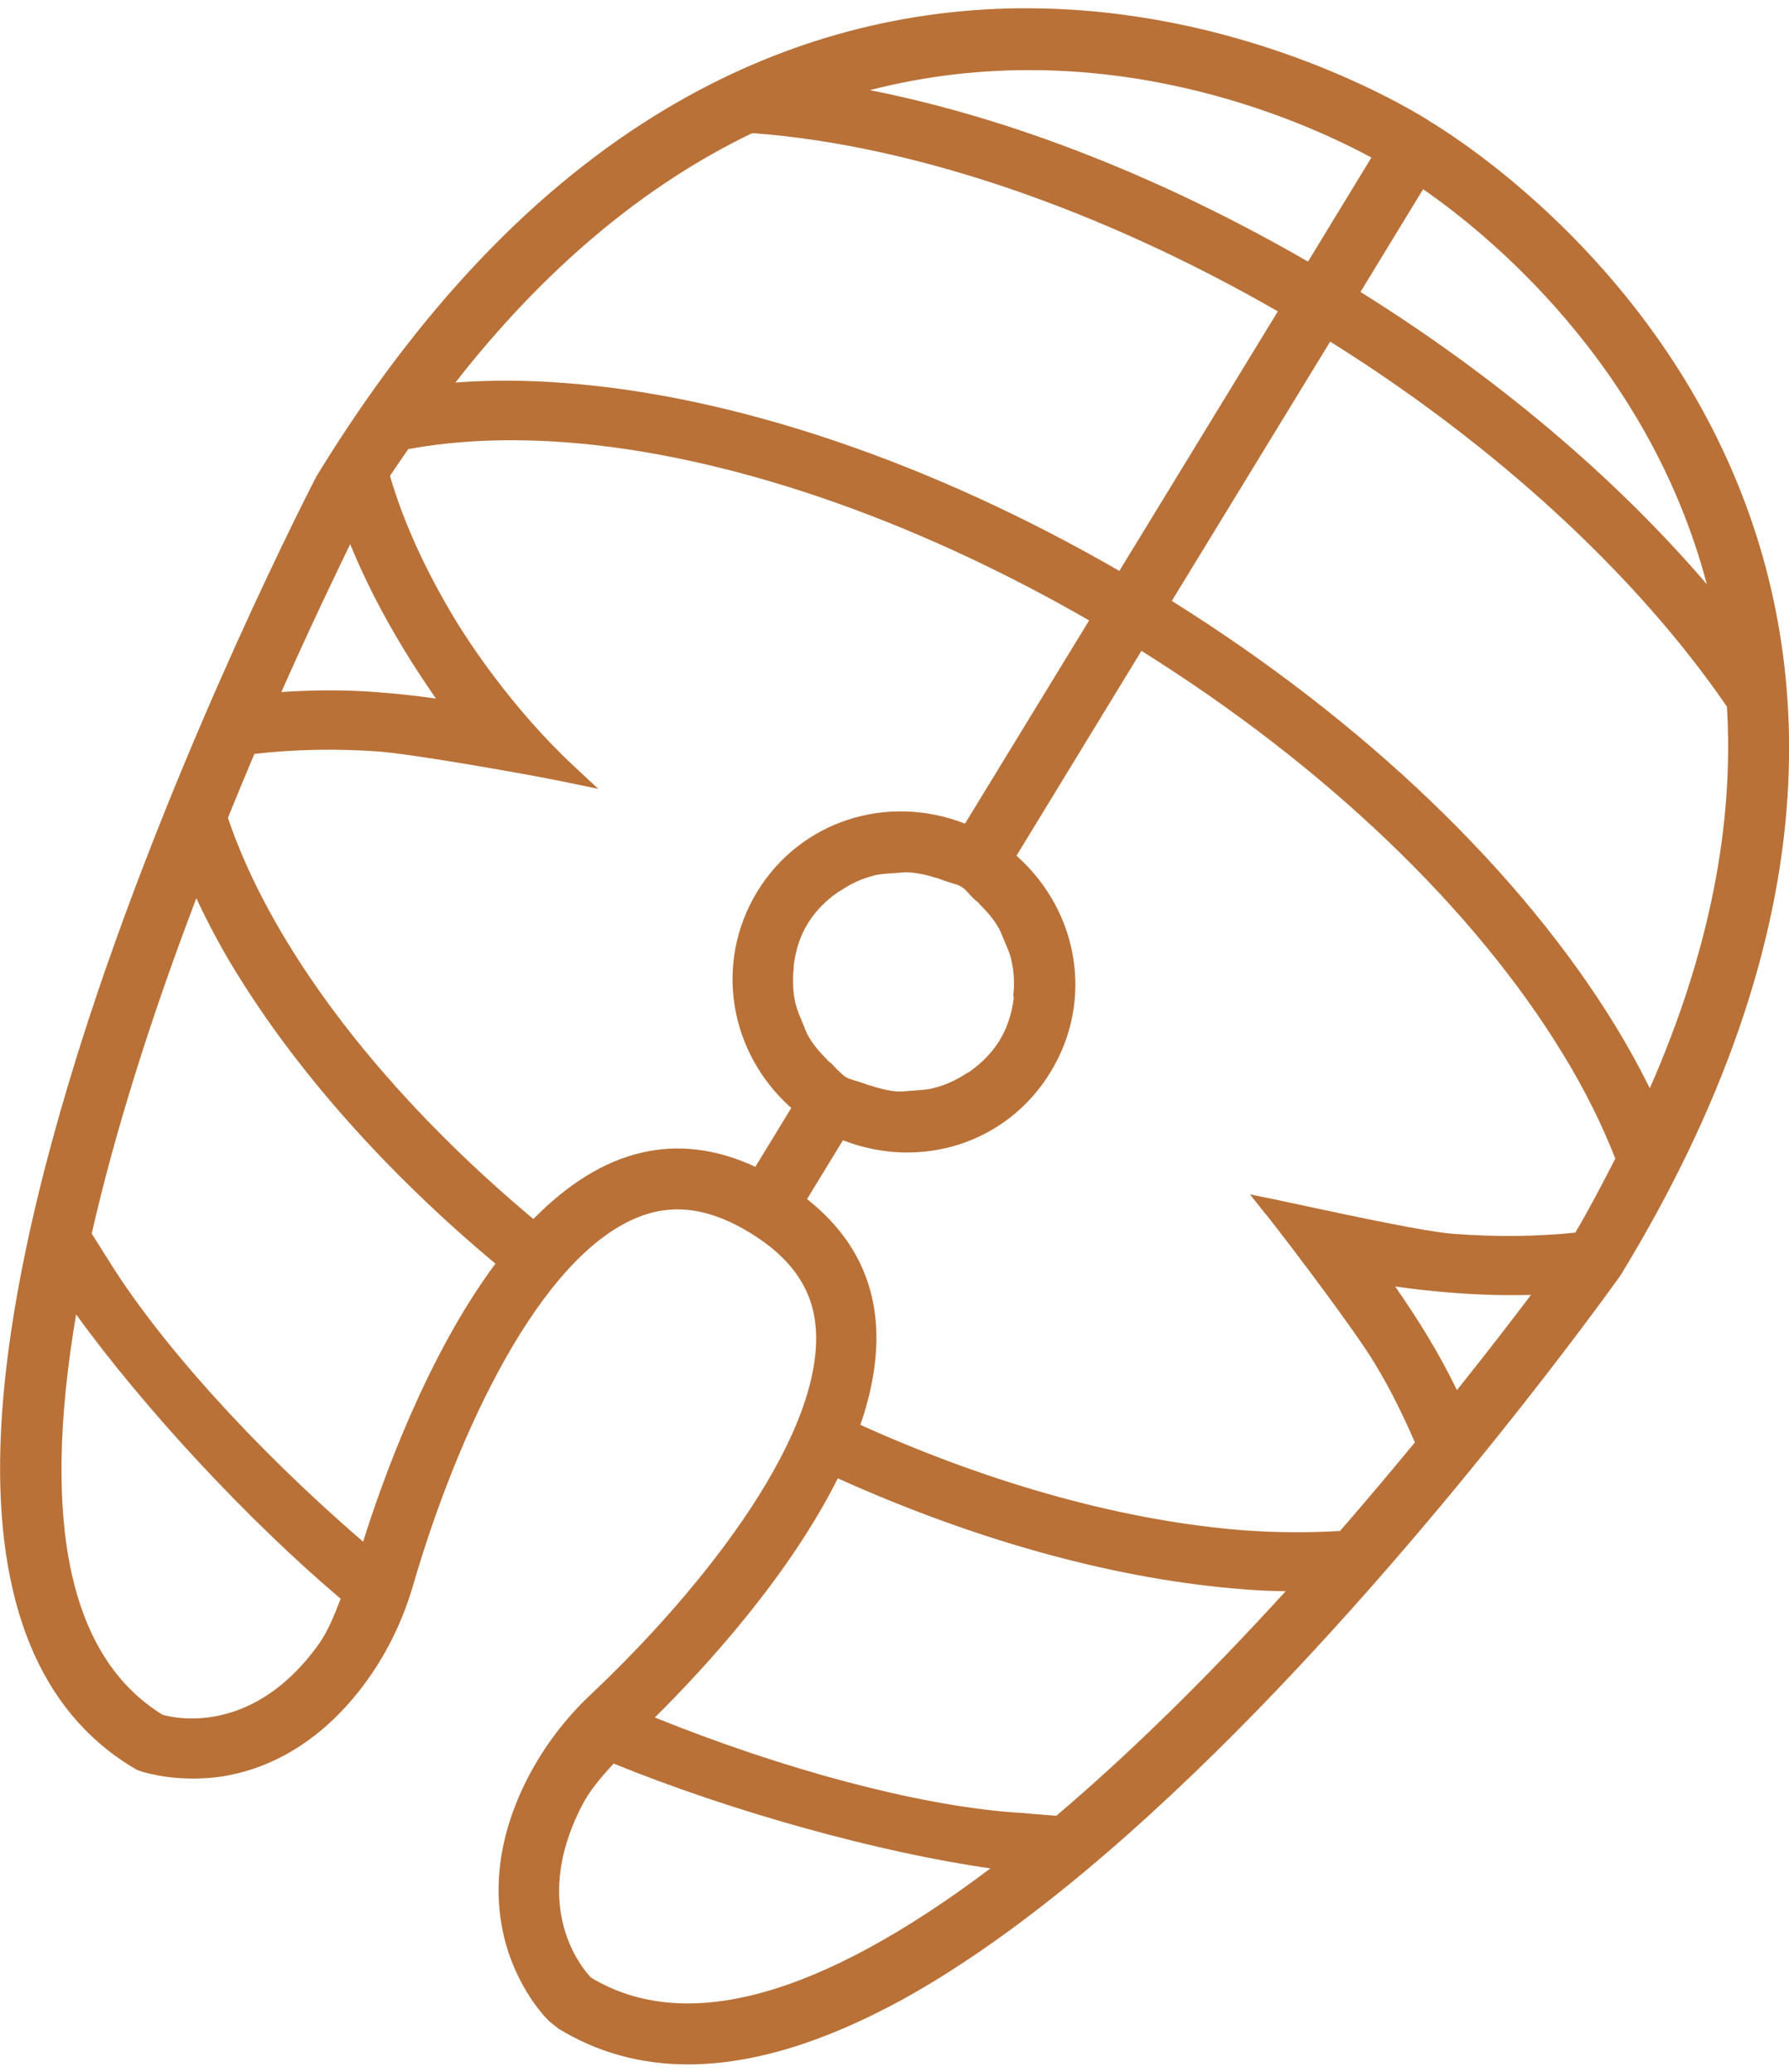 <svg width="114" height="132" viewBox="0 0 114 132" fill="none" xmlns="http://www.w3.org/2000/svg">
<path d="M109.403 27.883C103.351 15.633 93.298 9.083 91.35 7.877L91.115 7.733C91.05 7.681 90.945 7.615 90.814 7.537C88.88 6.358 78.722 0.528 65.415 0.528C65.219 0.528 65.023 0.528 64.826 0.528C56.957 0.632 49.467 2.768 42.551 6.869C34.172 11.834 26.655 19.721 20.158 30.359L20.093 30.49C20.002 30.661 11.478 47.116 5.609 65.065C2.132 75.729 0.249 84.821 0.027 92.119C-0.274 102.102 2.537 108.967 8.354 112.544L8.733 112.767L8.995 112.858C9.374 112.976 11.4 113.579 14.132 113.186C16.655 112.793 20.302 111.391 23.453 106.976C24.721 105.194 25.688 103.189 26.328 100.988C29.165 91.241 34.433 79.961 40.734 77.524C42.97 76.646 45.283 77 47.819 78.559C50.368 80.118 51.715 82.031 51.963 84.402C52.656 91.149 45.035 100.988 37.662 107.945C36.002 109.504 34.656 111.299 33.649 113.238C31.165 118.046 31.597 121.951 32.394 124.374C33.296 127.099 34.852 128.645 35.022 128.803L35.584 129.248C38.067 130.768 40.826 131.528 43.845 131.528C47.924 131.528 52.499 130.139 57.519 127.388C63.885 123.876 71.114 118.059 79.01 110.094C91.69 97.281 101.991 83.026 103.142 81.428L103.272 81.245C109.73 70.659 113.312 60.361 113.913 50.64C114.41 42.609 112.894 34.945 109.403 27.883ZM6.759 80.052C6.602 79.79 6.236 79.214 5.844 78.598C7.295 72.231 9.531 65.052 12.511 57.23C13.269 58.842 14.067 60.348 14.969 61.816C18.903 68.261 24.629 74.707 31.57 80.511C27.23 86.341 24.381 94.267 23.139 98.224C16.25 92.302 10.014 85.398 6.759 80.039V80.052ZM21.714 101.866L21.675 101.945C21.282 102.954 20.904 103.91 20.315 104.749C15.831 111.011 10.472 109.268 10.367 109.255C4.445 105.626 2.589 97.045 4.851 83.747C9.217 89.774 15.805 96.862 21.714 101.866ZM80.67 77.367C82.37 79.515 86.396 84.861 87.585 86.839C88.671 88.621 89.468 90.311 90.161 91.896C88.514 93.901 86.945 95.748 85.389 97.543C83.337 97.661 81.363 97.648 79.311 97.504C71.768 96.927 63.31 94.608 54.826 90.782C56.931 84.664 55.781 79.83 51.427 76.397L53.715 72.65C58.709 74.589 64.199 72.821 66.944 68.301C69.703 63.794 68.774 58.082 64.774 54.518L72.735 41.469C84.409 48.767 93.939 57.872 99.599 67.161C100.958 69.375 102.07 71.615 102.932 73.816C102.148 75.336 101.338 76.921 100.383 78.533C98.004 78.782 95.39 78.821 92.618 78.611C90.801 78.467 86.357 77.511 83.402 76.882C82.553 76.699 81.808 76.541 81.258 76.424L79.65 76.096L80.67 77.38V77.367ZM36.564 48.806C32.564 45.072 29.845 40.84 29.1 39.635C27.152 36.425 25.714 33.294 24.851 30.32C25.126 29.901 25.413 29.495 25.688 29.088L26.015 28.617C29.047 28.053 32.433 27.909 36.093 28.184C46.238 28.957 58.042 32.98 69.402 39.53L61.493 52.474C56.513 50.535 51.009 52.304 48.251 56.811C45.506 61.318 46.434 67.043 50.421 70.593L48.133 74.34C43.166 72.034 38.42 73.148 33.989 77.668C27.4 72.153 22.002 66.087 18.341 60.086C16.694 57.387 15.4 54.702 14.524 52.107C15.086 50.719 15.662 49.33 16.21 48.033C18.864 47.732 21.439 47.692 24.08 47.876C26.433 48.059 33.636 49.33 36.041 49.828L38.12 50.26L36.564 48.806ZM71.323 36.373C59.375 29.468 46.878 25.237 36.093 24.411C34.799 24.306 33.518 24.254 32.25 24.254C31.152 24.254 30.08 24.293 29.021 24.372C34.669 17.14 41.022 11.808 47.911 8.493H48.12C58.251 9.279 70.055 13.301 81.428 19.839L71.337 36.36L71.323 36.373ZM64.591 63.466V63.676C64.447 64.685 64.147 65.549 63.689 66.296C63.219 67.056 62.591 67.711 61.755 68.301L61.598 68.379C60.944 68.812 60.264 69.126 59.545 69.309C59.192 69.414 58.826 69.441 58.434 69.467L57.911 69.506C57.689 69.532 57.48 69.545 57.218 69.545C56.604 69.506 56.003 69.336 55.428 69.152C55.428 69.152 55.401 69.152 55.388 69.152L55.075 69.034C54.892 68.969 54.722 68.916 54.539 68.864C54.29 68.785 54.068 68.733 53.885 68.615C53.702 68.497 53.545 68.327 53.349 68.144C53.231 68.012 53.101 67.881 52.97 67.75L52.8 67.619C52.8 67.619 52.721 67.528 52.682 67.488C52.146 66.951 51.806 66.519 51.545 66.073C51.427 65.89 51.349 65.68 51.27 65.484L51.035 64.907C50.891 64.567 50.761 64.226 50.682 63.899C50.525 63.178 50.499 62.444 50.578 61.658C50.578 61.567 50.578 61.488 50.578 61.488C50.721 60.453 51.009 59.588 51.48 58.828C51.95 58.069 52.578 57.413 53.401 56.837L53.584 56.732C54.225 56.3 54.905 55.985 55.624 55.802C55.977 55.697 56.343 55.671 56.748 55.645L57.31 55.605C57.506 55.579 57.715 55.566 57.937 55.579C58.46 55.619 58.996 55.723 59.702 55.946C59.728 55.946 59.741 55.946 59.767 55.959L60.081 56.077C60.251 56.143 60.434 56.195 60.604 56.248C60.852 56.326 61.075 56.379 61.258 56.496C61.454 56.614 61.598 56.772 61.781 56.981C61.898 57.112 62.029 57.243 62.173 57.374L62.33 57.492C62.33 57.492 62.408 57.597 62.46 57.649C62.983 58.173 63.336 58.606 63.611 59.077C63.728 59.261 63.794 59.457 63.885 59.667L64.094 60.165C64.251 60.532 64.395 60.872 64.46 61.239C64.617 61.933 64.657 62.667 64.565 63.466H64.591ZM84.762 21.765C95.324 28.368 104.279 36.622 110.044 45.02C110.514 52.671 108.867 60.846 105.129 69.336C104.475 68.012 103.756 66.702 102.972 65.418C96.958 55.566 86.932 45.95 74.67 38.286L84.762 21.765ZM86.697 18.594L90.684 12.057C94.658 14.795 105.05 23.14 108.763 37.224C102.932 30.412 95.35 24.005 86.683 18.594H86.697ZM55.428 5.742C70.265 1.929 82.984 7.655 87.389 10.039L83.35 16.668C73.977 11.258 64.382 7.511 55.428 5.742ZM17.936 44.076C19.845 39.779 21.439 36.478 22.315 34.67C23.217 36.884 24.368 39.124 25.727 41.364C26.355 42.399 27.047 43.447 27.779 44.509C26.512 44.325 25.27 44.194 24.054 44.102C23.06 44.024 22.067 43.985 21.021 43.985C20.041 43.985 19.008 44.024 17.923 44.089L17.936 44.076ZM81.925 101.381C76.814 106.989 71.899 111.797 67.31 115.688C66.84 115.649 66.304 115.609 65.833 115.57C65.258 115.518 64.748 115.478 64.5 115.465C58.46 115.007 50.002 112.767 41.728 109.426C45.022 106.163 50.277 100.399 53.388 94.189C62.317 98.211 71.271 100.661 79.324 101.264C80.226 101.342 81.102 101.368 81.938 101.381H81.925ZM97.56 82.502C96.527 83.865 94.932 85.948 92.841 88.568C92.305 87.468 91.69 86.315 90.958 85.11C90.331 84.075 89.638 83.026 88.906 81.965C90.174 82.149 91.416 82.28 92.631 82.371C94.305 82.502 95.952 82.542 97.573 82.502H97.56ZM63.127 119.029C52.212 127.257 43.662 129.615 37.662 125.999C37.205 125.527 33.701 121.571 37.087 115.033C37.584 114.05 38.316 113.225 39.1 112.36C46.63 115.426 56.016 118.033 63.127 119.042V119.029Z" fill="#B97138"/>
</svg>
